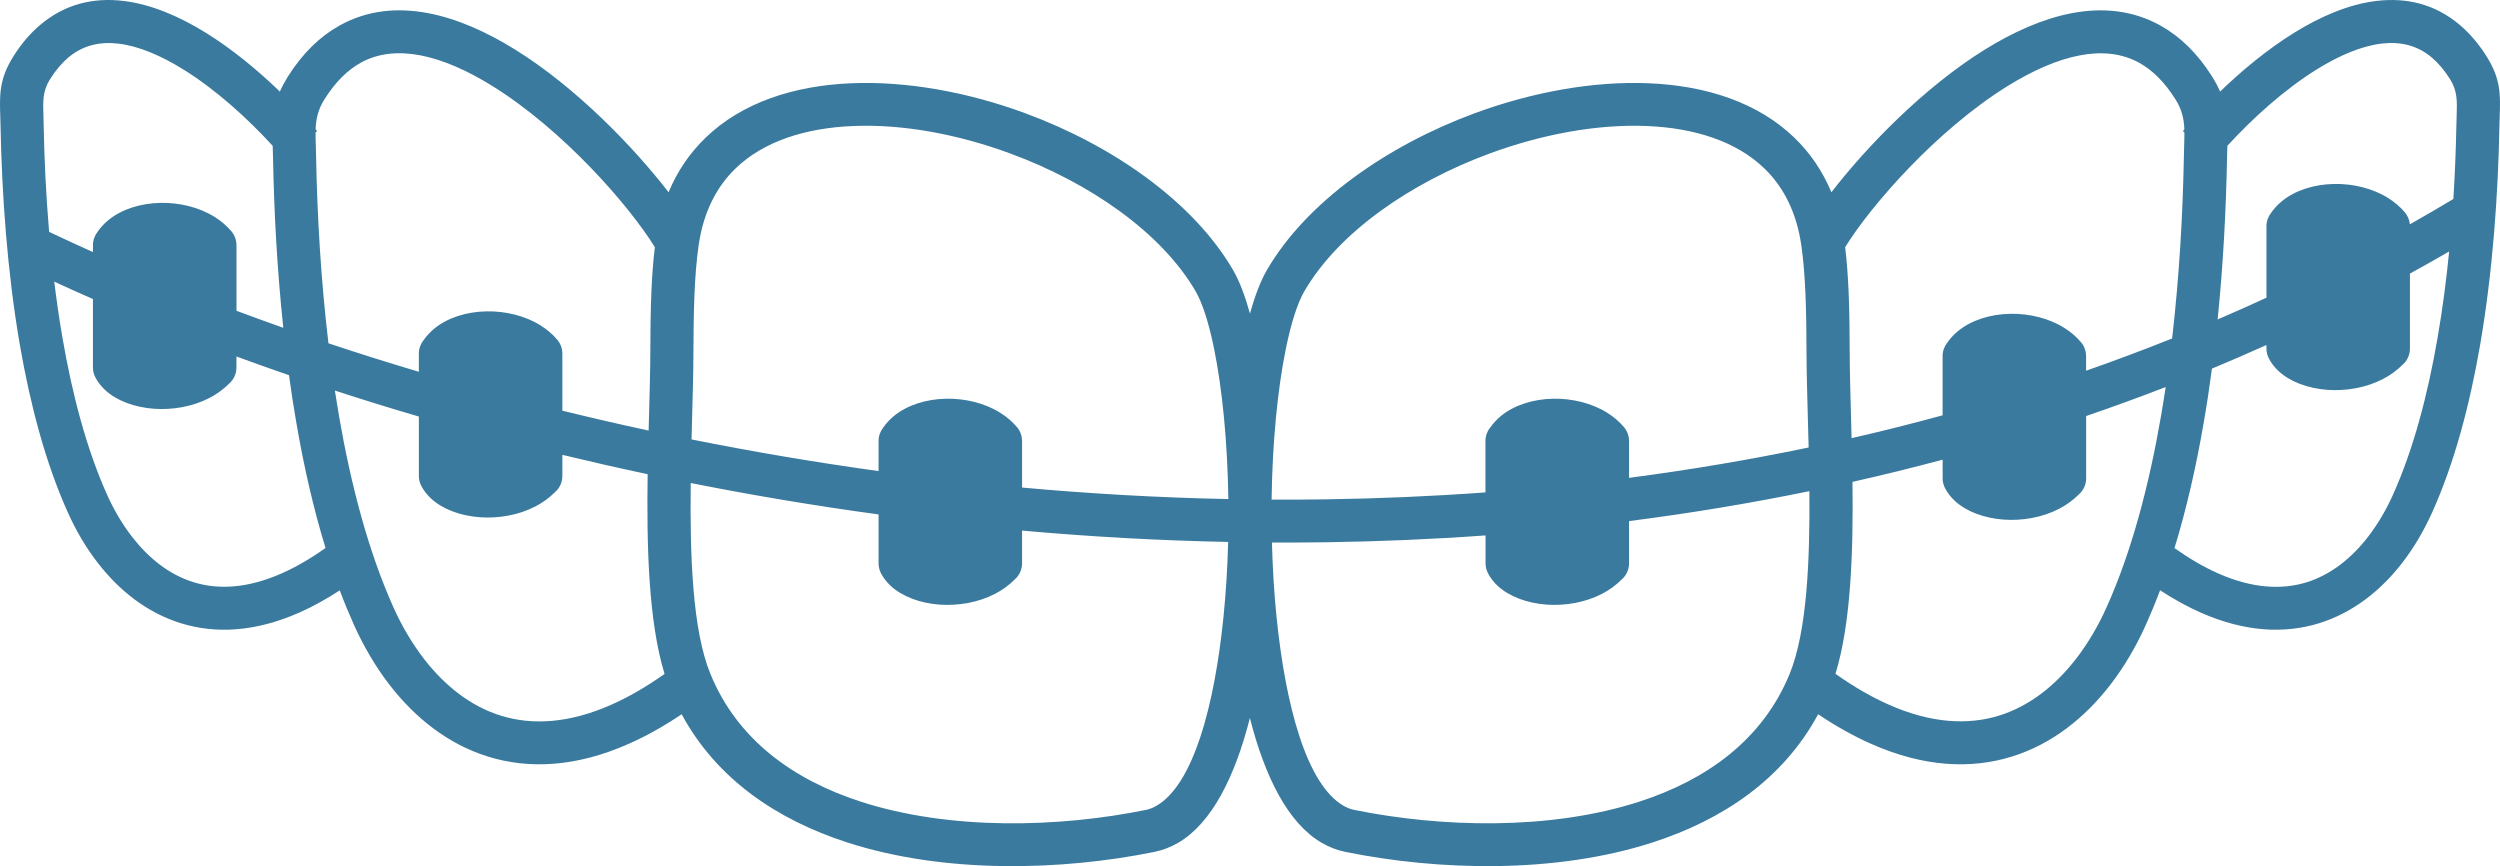 <svg width="127" height="44" viewBox="0 0 127 44" fill="none" xmlns="http://www.w3.org/2000/svg">
<path d="M93.734 12.557C93.82 13.267 93.876 14.034 93.911 14.859C93.95 15.786 93.962 16.808 93.965 17.913C93.967 18.847 93.999 19.952 94.031 21.134C94.04 21.501 94.05 21.876 94.06 22.258C95.607 21.905 97.149 21.518 98.684 21.097V18.085C98.684 17.832 98.772 17.598 98.916 17.414C99.068 17.195 99.249 17 99.45 16.832C100.14 16.258 101.117 15.961 102.113 15.941C103.073 15.922 104.079 16.16 104.867 16.657C105.19 16.858 105.477 17.102 105.717 17.387C105.888 17.591 105.974 17.839 105.971 18.087H105.973V18.832C107.437 18.319 108.894 17.774 110.343 17.195C110.71 14.029 110.886 10.873 110.94 7.992C110.945 7.759 110.949 7.586 110.955 7.418C110.962 7.173 110.969 6.944 110.967 6.727L110.889 6.659C110.913 6.63 110.937 6.601 110.965 6.572C110.945 6.044 110.845 5.575 110.517 5.051C109.961 4.168 109.347 3.567 108.69 3.2C107.787 2.694 106.752 2.604 105.663 2.811C104.478 3.034 103.227 3.604 101.988 4.37C98.373 6.614 95.037 10.444 93.732 12.56L93.734 12.557ZM115.368 10.817C115.52 10.598 115.701 10.404 115.902 10.236C116.592 9.661 117.569 9.364 118.565 9.345C119.525 9.325 120.531 9.564 121.319 10.06C121.642 10.262 121.929 10.505 122.169 10.79C122.318 10.968 122.401 11.182 122.421 11.396C123.16 10.977 123.899 10.549 124.631 10.109C124.712 8.815 124.76 7.552 124.785 6.347C124.79 6.148 124.792 6.007 124.798 5.87C124.822 5.15 124.839 4.622 124.465 4.026C124.174 3.563 123.862 3.199 123.537 2.924C122.796 2.294 121.922 2.104 120.992 2.213C119.944 2.337 118.811 2.831 117.692 3.525C116.03 4.557 114.426 6.016 113.151 7.406L113.148 7.481C113.141 7.668 113.136 7.866 113.134 8.021C113.085 10.605 112.943 13.403 112.656 16.228C113.486 15.873 114.313 15.503 115.136 15.124V11.489C115.136 11.236 115.224 11.002 115.369 10.818L115.368 10.817ZM122.425 13.893V17.708C122.425 18.031 122.286 18.321 122.06 18.52C121.757 18.824 121.414 19.07 121.044 19.26C120.185 19.705 119.165 19.87 118.239 19.805C117.258 19.734 116.337 19.398 115.75 18.849C115.546 18.659 115.38 18.447 115.26 18.214C115.177 18.053 115.135 17.881 115.135 17.71V17.527C114.215 17.941 113.292 18.34 112.367 18.725C112.244 19.652 112.105 20.576 111.945 21.494C111.566 23.686 111.082 25.83 110.464 27.844C111.243 28.394 111.979 28.817 112.675 29.126C114.412 29.897 115.908 29.968 117.164 29.584C118.42 29.197 119.472 28.34 120.304 27.26C120.804 26.613 121.222 25.89 121.56 25.14C122.601 22.824 123.33 20.055 123.829 17.16C124.079 15.712 124.273 14.237 124.417 12.775C123.756 13.157 123.093 13.532 122.427 13.897L122.425 13.893ZM105.976 21.134V24.299C105.976 24.623 105.836 24.912 105.611 25.112C105.307 25.416 104.965 25.661 104.595 25.851C103.736 26.296 102.715 26.462 101.79 26.396C100.808 26.326 99.888 25.99 99.3 25.44C99.097 25.25 98.931 25.038 98.811 24.805C98.728 24.645 98.686 24.472 98.686 24.301V23.352C97.163 23.759 95.636 24.136 94.106 24.479C94.15 27.983 94.035 31.649 93.242 34.231C94.189 34.9 95.09 35.416 95.942 35.793C98.106 36.754 99.973 36.839 101.545 36.355C103.116 35.871 104.431 34.803 105.469 33.46C106.085 32.662 106.602 31.771 107.016 30.846C108.286 28.022 109.175 24.645 109.782 21.119C109.865 20.635 109.944 20.148 110.017 19.662C108.676 20.18 107.329 20.671 105.976 21.134L105.976 21.134ZM75.699 21.727C75.85 21.508 76.031 21.314 76.232 21.145C76.923 20.571 77.899 20.274 78.896 20.255C79.855 20.235 80.861 20.474 81.65 20.97C81.973 21.172 82.259 21.415 82.499 21.7C82.67 21.904 82.756 22.152 82.754 22.401H82.756V24.274C85.801 23.875 88.846 23.366 91.879 22.732C91.866 22.204 91.852 21.685 91.837 21.182C91.805 20.002 91.774 18.902 91.771 17.91C91.769 16.858 91.756 15.873 91.717 14.942C91.68 14.053 91.617 13.234 91.509 12.479C91.269 10.789 90.604 9.499 89.636 8.562C88.202 7.173 86.072 6.501 83.664 6.402C81.145 6.297 78.337 6.818 75.674 7.798C71.652 9.282 68.012 11.798 66.269 14.781C65.909 15.396 65.591 16.409 65.327 17.688C64.896 19.785 64.637 22.513 64.597 25.379C65.508 25.384 66.418 25.381 67.332 25.367C70.029 25.328 72.741 25.213 75.461 25.014V22.398C75.461 22.146 75.549 21.912 75.694 21.727L75.699 21.727ZM82.756 26.469V28.618C82.756 28.941 82.616 29.231 82.391 29.43C82.087 29.734 81.745 29.98 81.375 30.17C80.516 30.615 79.495 30.78 78.57 30.715C77.588 30.644 76.668 30.308 76.08 29.759C75.877 29.569 75.711 29.357 75.591 29.124C75.507 28.963 75.466 28.791 75.466 28.62V27.199C72.756 27.396 70.052 27.508 67.364 27.547C66.446 27.559 65.53 27.564 64.615 27.559C64.647 28.827 64.722 30.097 64.847 31.331C65.31 35.89 66.384 39.856 68.254 40.934C68.431 41.036 68.609 41.107 68.793 41.143C73.201 42.038 78.728 42.199 83.289 40.72C86.696 39.615 89.55 37.581 90.919 34.221C91.795 32.07 91.947 28.479 91.917 24.951C88.87 25.576 85.813 26.08 82.755 26.471L82.756 26.469ZM44.864 21.727C45.015 21.508 45.196 21.314 45.397 21.145C46.087 20.571 47.064 20.274 48.061 20.255C49.02 20.235 50.026 20.474 50.814 20.97C51.138 21.172 51.424 21.415 51.664 21.7C51.835 21.904 51.921 22.152 51.918 22.401H51.921V24.768C55.365 25.08 58.865 25.282 62.4 25.352C62.358 22.496 62.099 19.778 61.67 17.688C61.408 16.409 61.088 15.396 60.728 14.781C58.985 11.798 55.348 9.282 51.324 7.798C48.66 6.816 45.853 6.295 43.334 6.402C40.925 6.501 38.796 7.173 37.361 8.562C36.394 9.499 35.728 10.786 35.488 12.48C35.381 13.234 35.317 14.054 35.28 14.942C35.241 15.874 35.229 16.859 35.226 17.91C35.224 18.9 35.192 20.002 35.16 21.182C35.151 21.554 35.141 21.936 35.131 22.323C38.225 22.944 41.395 23.483 44.631 23.931V22.398C44.631 22.145 44.719 21.912 44.864 21.727L44.864 21.727ZM51.921 26.953V28.618C51.921 28.941 51.781 29.231 51.556 29.43C51.252 29.735 50.91 29.98 50.54 30.17C49.681 30.615 48.66 30.78 47.734 30.715C46.753 30.645 45.833 30.308 45.245 29.759C45.042 29.569 44.875 29.357 44.755 29.124C44.672 28.963 44.631 28.791 44.631 28.62V26.133C41.383 25.691 38.198 25.155 35.089 24.537C35.045 28.196 35.172 31.987 36.083 34.221C37.451 37.579 40.305 39.613 43.713 40.72C48.276 42.199 53.8 42.039 58.209 41.144C58.392 41.107 58.571 41.037 58.747 40.934C60.615 39.857 61.692 35.891 62.154 31.331C62.279 30.088 62.358 28.808 62.39 27.531C58.86 27.46 55.365 27.263 51.923 26.954L51.921 26.953ZM21.511 17.289C21.663 17.07 21.844 16.876 22.045 16.707C22.735 16.133 23.712 15.836 24.708 15.817C25.668 15.797 26.674 16.036 27.462 16.532C27.785 16.734 28.072 16.977 28.312 17.262C28.483 17.466 28.569 17.715 28.566 17.963H28.568V20.863C30.008 21.216 31.469 21.554 32.95 21.873C32.957 21.625 32.963 21.377 32.97 21.134C33.002 19.951 33.033 18.846 33.036 17.912C33.038 16.808 33.051 15.786 33.09 14.858C33.124 14.036 33.18 13.27 33.266 12.556C31.959 10.442 28.625 6.613 25.01 4.367C23.771 3.598 22.52 3.031 21.335 2.807C20.246 2.603 19.213 2.69 18.308 3.196C17.652 3.564 17.035 4.165 16.481 5.048C16.153 5.569 16.055 6.04 16.033 6.568C16.058 6.597 16.085 6.627 16.109 6.656L16.031 6.724C16.029 6.941 16.036 7.169 16.043 7.415C16.048 7.583 16.056 7.756 16.058 7.989C16.115 10.945 16.298 14.191 16.685 17.439C18.18 17.938 19.713 18.422 21.277 18.886V17.962C21.277 17.709 21.365 17.475 21.509 17.29L21.511 17.289ZM28.568 23.104V24.18C28.568 24.503 28.429 24.793 28.204 24.992C27.9 25.297 27.557 25.542 27.188 25.732C26.328 26.177 25.308 26.342 24.382 26.277C23.401 26.206 22.48 25.87 21.893 25.321C21.69 25.131 21.523 24.919 21.403 24.686C21.32 24.525 21.278 24.353 21.278 24.182V21.16C19.829 20.737 18.407 20.296 17.012 19.841C17.078 20.27 17.147 20.698 17.22 21.124C17.829 24.649 18.718 28.026 19.986 30.851C20.4 31.776 20.919 32.666 21.533 33.464C22.571 34.807 23.883 35.876 25.457 36.36C27.029 36.844 28.897 36.757 31.06 35.798C31.915 35.418 32.813 34.905 33.76 34.236C32.938 31.557 32.847 27.71 32.901 24.09C31.437 23.779 29.993 23.45 28.569 23.107L28.568 23.104ZM4.954 11.778C5.106 11.559 5.287 11.365 5.488 11.196C6.178 10.622 7.155 10.325 8.151 10.306C9.111 10.286 10.117 10.525 10.905 11.021C11.228 11.223 11.515 11.466 11.755 11.751C11.926 11.955 12.012 12.203 12.012 12.452H12.014V15.788C12.795 16.08 13.588 16.367 14.391 16.652C14.076 13.684 13.921 10.737 13.87 8.024C13.867 7.868 13.86 7.671 13.855 7.484L13.852 7.408C12.577 6.016 10.976 4.559 9.312 3.527C8.193 2.834 7.06 2.34 6.012 2.216C5.084 2.107 4.208 2.296 3.466 2.926C3.14 3.204 2.83 3.566 2.538 4.028C2.164 4.624 2.181 5.152 2.206 5.873C2.21 6.009 2.215 6.15 2.218 6.35C2.25 8.068 2.336 9.904 2.495 11.778C3.222 12.124 3.964 12.467 4.722 12.805V12.453C4.722 12.2 4.81 11.966 4.955 11.781L4.954 11.778ZM12.011 18.111V18.668C12.011 18.992 11.872 19.281 11.646 19.481C11.343 19.785 11 20.031 10.631 20.22C9.771 20.666 8.751 20.831 7.825 20.765C6.844 20.695 5.923 20.359 5.336 19.809C5.133 19.62 4.966 19.408 4.846 19.174C4.763 19.014 4.721 18.841 4.721 18.671V15.191C4.055 14.899 3.399 14.605 2.756 14.308C2.873 15.261 3.01 16.213 3.172 17.154C3.671 20.05 4.401 22.82 5.441 25.135C5.776 25.884 6.197 26.604 6.697 27.254C7.529 28.334 8.581 29.191 9.837 29.578C11.09 29.965 12.586 29.895 14.327 29.12C15.024 28.812 15.761 28.388 16.537 27.838C15.92 25.824 15.433 23.68 15.056 21.488C14.916 20.685 14.791 19.875 14.681 19.06C13.778 18.749 12.887 18.432 12.013 18.111L12.011 18.111ZM17.267 29.985C16.565 30.445 15.881 30.817 15.221 31.112C12.947 32.121 10.93 32.197 9.194 31.662C7.461 31.126 6.047 29.993 4.955 28.579C4.352 27.798 3.848 26.929 3.442 26.024C2.316 23.518 1.538 20.574 1.009 17.523C0.363 13.784 0.093 9.852 0.027 6.382C0.025 6.26 0.02 6.097 0.015 5.939C-0.022 4.835 -0.049 4.027 0.673 2.874C1.085 2.217 1.543 1.686 2.039 1.268C3.305 0.195 4.754 -0.134 6.269 0.047C7.664 0.212 9.099 0.823 10.472 1.674C11.799 2.499 13.084 3.557 14.217 4.652C14.322 4.411 14.455 4.163 14.619 3.898C15.375 2.696 16.259 1.852 17.235 1.305C18.636 0.519 20.168 0.37 21.74 0.667C23.218 0.947 24.721 1.619 26.17 2.519C29.254 4.433 32.167 7.441 33.964 9.767C34.414 8.679 35.051 7.764 35.834 7.005C37.685 5.212 40.321 4.351 43.248 4.229C46.068 4.112 49.172 4.679 52.087 5.754C56.545 7.399 60.615 10.253 62.625 13.694C62.956 14.258 63.247 15.02 63.499 15.93C63.751 15.02 64.043 14.258 64.373 13.694C66.383 10.256 70.454 7.4 74.911 5.754C77.827 4.679 80.931 4.112 83.75 4.229C86.681 4.351 89.317 5.212 91.165 7.005C91.948 7.764 92.582 8.679 93.035 9.767C94.832 7.44 97.745 4.433 100.829 2.519C102.278 1.621 103.781 0.947 105.259 0.667C106.831 0.37 108.363 0.521 109.763 1.305C110.74 1.852 111.626 2.696 112.38 3.898C112.546 4.163 112.679 4.411 112.781 4.652C113.915 3.557 115.2 2.499 116.527 1.674C117.9 0.823 119.332 0.212 120.73 0.047C122.245 -0.133 123.694 0.197 124.96 1.268C125.454 1.689 125.914 2.219 126.325 2.874C127.05 4.027 127.023 4.835 126.984 5.939C126.979 6.097 126.974 6.26 126.971 6.382C126.905 9.852 126.636 13.784 125.99 17.523C125.463 20.574 124.683 23.521 123.557 26.024C123.15 26.927 122.646 27.797 122.044 28.579C120.952 29.993 119.538 31.126 117.804 31.662C116.069 32.197 114.054 32.121 111.778 31.112C111.117 30.817 110.434 30.445 109.732 29.985C109.507 30.586 109.267 31.17 109.012 31.737C108.528 32.814 107.926 33.853 107.206 34.785C105.911 36.464 104.234 37.809 102.183 38.44C100.131 39.072 97.742 38.982 95.043 37.783C94.179 37.401 93.285 36.904 92.362 36.284C90.578 39.586 87.521 41.639 83.964 42.792C79.014 44.398 73.071 44.235 68.349 43.277C67.923 43.189 67.524 43.036 67.15 42.819C65.443 41.834 64.254 39.471 63.495 36.474C62.736 39.469 61.546 41.834 59.841 42.819C59.466 43.036 59.067 43.189 58.641 43.277C53.922 44.235 47.978 44.398 43.026 42.792C39.47 41.639 36.413 39.583 34.628 36.284C33.705 36.905 32.812 37.401 31.948 37.783C29.248 38.982 26.859 39.072 24.807 38.44C22.756 37.807 21.079 36.461 19.785 34.785C19.065 33.853 18.463 32.814 17.978 31.737C17.724 31.17 17.483 30.586 17.258 29.985H17.267Z" fill="#3A7A9E"/>
</svg>
